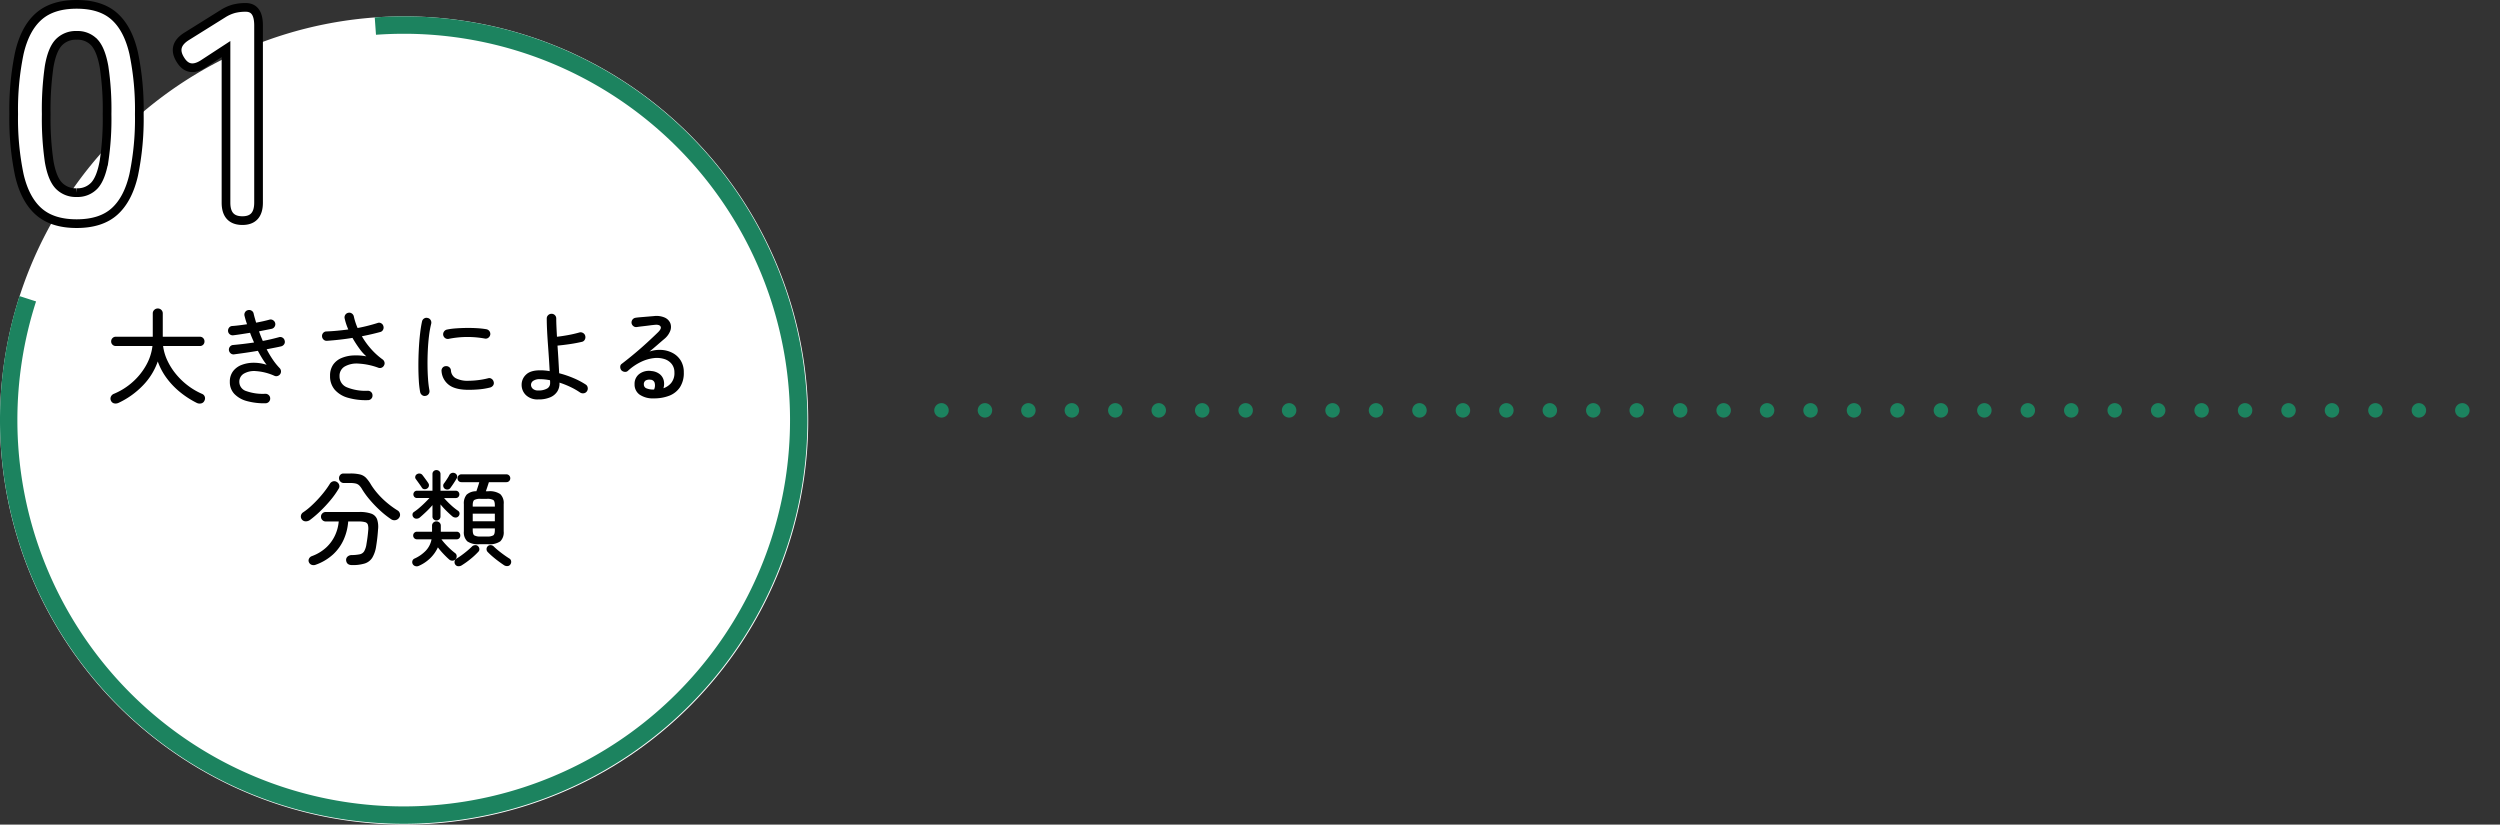 <svg xmlns="http://www.w3.org/2000/svg" width="863" height="284.655" viewBox="0 0 863 284.655">
  <rect x="0" y="0" width="863" height="284.655" fill="#333333" stroke="none"/>
  <g id="グループ_6166" data-name="グループ 6166" transform="translate(17224 -5851.836)">
    <path id="パス_3599" data-name="パス 3599" d="M139.5,0A139.5,139.5,0,1,1,0,139.5,139.5,139.5,0,0,1,139.5,0Z" transform="translate(-17224 5857.491)" fill="#fff"/>
    <path id="パス_3600" data-name="パス 3600" d="M-72.108,2.412a31.073,31.073,0,0,1-5.67-3.654,26.751,26.751,0,0,1-4.644-4.824,22.094,22.094,0,0,1-3.114-5.814,22.552,22.552,0,0,1-5.112,8.262A28.314,28.314,0,0,1-99,2.376a2.4,2.4,0,0,1-1.494.234,1.56,1.56,0,0,1-1.17-.882,1.649,1.649,0,0,1-.072-1.422,1.862,1.862,0,0,1,1.08-1.026,22.87,22.87,0,0,0,6.39-4.014,22.216,22.216,0,0,0,4.68-5.778,17.711,17.711,0,0,0,2.214-6.7h-12.672a1.554,1.554,0,0,1-1.116-.45,1.507,1.507,0,0,1-.468-1.134,1.566,1.566,0,0,1,.468-1.152,1.524,1.524,0,0,1,1.116-.468h12.78V-28.44a1.622,1.622,0,0,1,.522-1.242,1.717,1.717,0,0,1,1.206-.486,1.7,1.7,0,0,1,1.224.486,1.65,1.65,0,0,1,.5,1.242v8.028h12.816a1.507,1.507,0,0,1,1.134.468,1.6,1.6,0,0,1,.45,1.152,1.537,1.537,0,0,1-.45,1.134,1.537,1.537,0,0,1-1.134.45H-83.7a16.9,16.9,0,0,0,1.458,4.968A22.1,22.1,0,0,0-79.326-7.6a24.348,24.348,0,0,0,4.1,3.978A23.448,23.448,0,0,0-70.236-.684,1.616,1.616,0,0,1-69.3.324a1.722,1.722,0,0,1-.144,1.368A1.57,1.57,0,0,1-70.6,2.61,2.272,2.272,0,0,1-72.108,2.412Zm23.8.144A22.731,22.731,0,0,1-54.756,1.8,9.273,9.273,0,0,1-59.094-.666,5.853,5.853,0,0,1-60.66-4.824a5.9,5.9,0,0,1,1.116-3.69,6.7,6.7,0,0,1,2.97-2.178,11.508,11.508,0,0,1,4.1-.738,14.476,14.476,0,0,1,4.518.7A24.16,24.16,0,0,1-49.5-12.96q-.756-1.224-1.476-2.592-2.088.36-4.212.666t-4.032.558a1.477,1.477,0,0,1-1.188-.378,1.708,1.708,0,0,1-.576-1.134,1.628,1.628,0,0,1,.4-1.188,1.514,1.514,0,0,1,1.116-.54q1.584-.144,3.42-.36t3.744-.5q-.36-.828-.72-1.674t-.648-1.674q-1.584.252-3.1.486t-2.7.378a1.6,1.6,0,0,1-1.206-.342,1.524,1.524,0,0,1-.594-1.062,1.657,1.657,0,0,1,.342-1.224,1.416,1.416,0,0,1,1.1-.576q1.044-.072,2.358-.234t2.754-.378a27.3,27.3,0,0,1-.864-2.88,1.561,1.561,0,0,1,.162-1.242,1.47,1.47,0,0,1,.99-.738,1.561,1.561,0,0,1,1.242.162,1.47,1.47,0,0,1,.738.99q.18.792.4,1.566t.468,1.6q1.332-.252,2.52-.522t2.088-.522a1.483,1.483,0,0,1,1.242.2A1.592,1.592,0,0,1-45-25.092a1.582,1.582,0,0,1-.216,1.224,1.543,1.543,0,0,1-1.008.72q-.9.18-2,.4t-2.358.468q.288.828.612,1.656t.684,1.656q1.584-.288,3.006-.63t2.61-.666a1.473,1.473,0,0,1,1.224.18,1.558,1.558,0,0,1,.72,1.044,1.427,1.427,0,0,1-.18,1.206,1.71,1.71,0,0,1-1.044.738q-.9.216-2.214.468t-2.79.54a35.4,35.4,0,0,0,2.106,3.546,21.724,21.724,0,0,0,2.394,2.97,1.672,1.672,0,0,1,.45.99,1.628,1.628,0,0,1-.27,1.062,1.662,1.662,0,0,1-.882.648,1.469,1.469,0,0,1-1.062-.036A18.8,18.8,0,0,0-51.66-8.55a7.091,7.091,0,0,0-4.23.918,3.2,3.2,0,0,0-1.494,2.808,3.337,3.337,0,0,0,2.43,3.186,17.012,17.012,0,0,0,6.57.918,1.626,1.626,0,0,1,1.17.468A1.536,1.536,0,0,1-46.728.9a1.6,1.6,0,0,1-.45,1.152A1.633,1.633,0,0,1-48.312,2.556ZM-13,1.476A22.379,22.379,0,0,1-19.908.648a9.367,9.367,0,0,1-4.554-2.79,7.068,7.068,0,0,1-1.6-4.734A6.614,6.614,0,0,1-25-10.764,6.6,6.6,0,0,1-22.14-13.05a11.823,11.823,0,0,1,4.032-.9,19.168,19.168,0,0,1,4.572.306,15.338,15.338,0,0,1-2.376-2.646,38.349,38.349,0,0,1-2.412-3.726q-2.2.36-4.446.612t-4.374.4a1.5,1.5,0,0,1-1.17-.432,1.665,1.665,0,0,1-.522-1.152,1.544,1.544,0,0,1,.414-1.152,1.455,1.455,0,0,1,1.134-.5q1.8-.072,3.708-.252t3.816-.432a19.181,19.181,0,0,1-1.26-3.816,1.6,1.6,0,0,1,.216-1.242,1.574,1.574,0,0,1,1.044-.7,1.491,1.491,0,0,1,1.206.234,1.626,1.626,0,0,1,.7,1.026,22.111,22.111,0,0,0,1.3,4q1.908-.36,3.654-.81t3.222-.918a1.379,1.379,0,0,1,1.224.072,1.524,1.524,0,0,1,.792.972,1.59,1.59,0,0,1-.09,1.26,1.464,1.464,0,0,1-.954.792q-1.476.4-3.078.774t-3.294.7a26.374,26.374,0,0,0,3.222,4.446A24.348,24.348,0,0,0-7.956-12.6a1.684,1.684,0,0,1,.666.936,1.454,1.454,0,0,1-.126,1.116,1.591,1.591,0,0,1-.792.792,1.5,1.5,0,0,1-1.116.072,23.293,23.293,0,0,0-6.93-1.458,8.36,8.36,0,0,0-4.788,1.026A3.677,3.677,0,0,0-22.788-6.8,4.027,4.027,0,0,0-20.2-2.934a17,17,0,0,0,7.164,1.17,1.6,1.6,0,0,1,1.152.45A1.507,1.507,0,0,1-11.412-.18,1.5,1.5,0,0,1-11.844.99,1.536,1.536,0,0,1-13,1.476ZM6.912,0A1.408,1.408,0,0,1,5.724-.252,1.718,1.718,0,0,1,5.04-1.3a31.329,31.329,0,0,1-.468-4.05q-.144-2.394-.144-5.166t.144-5.58Q4.716-18.9,5-21.384t.684-4.284a1.558,1.558,0,0,1,.72-1.044,1.473,1.473,0,0,1,1.224-.18,1.5,1.5,0,0,1,1.026.72,1.7,1.7,0,0,1,.2,1.26A33.672,33.672,0,0,0,8.1-20.736Q7.812-18.4,7.686-15.8t-.108,5.13q.018,2.538.18,4.824a34.344,34.344,0,0,0,.486,3.978,1.608,1.608,0,0,1-.27,1.206A1.513,1.513,0,0,1,6.912,0ZM21.78-2.088q-4.644,0-6.858-1.728a6.471,6.471,0,0,1-2.5-4.68A1.6,1.6,0,0,1,12.762-9.7a1.435,1.435,0,0,1,1.1-.558,1.6,1.6,0,0,1,1.206.342,1.552,1.552,0,0,1,.594,1.1,3.288,3.288,0,0,0,1.62,2.7,8.933,8.933,0,0,0,4.536.9,28.68,28.68,0,0,0,3.06-.2,26.4,26.4,0,0,0,3.636-.666,1.361,1.361,0,0,1,1.206.216,1.7,1.7,0,0,1,.7,1.044,1.411,1.411,0,0,1-.2,1.224,1.811,1.811,0,0,1-1.062.72,23.907,23.907,0,0,1-3.762.63Q23.508-2.088,21.78-2.088Zm-6.84-17.6a1.556,1.556,0,0,1-1.242-.234,1.64,1.64,0,0,1-.7-1.062,1.608,1.608,0,0,1,.27-1.206,1.626,1.626,0,0,1,1.026-.7,23.46,23.46,0,0,1,3.15-.414q1.782-.126,3.672-.144t3.654.09a27.609,27.609,0,0,1,3.168.36,1.646,1.646,0,0,1,1.026.684,1.617,1.617,0,0,1,.27,1.224,1.718,1.718,0,0,1-.684,1.044,1.469,1.469,0,0,1-1.224.252A33.066,33.066,0,0,0,14.94-19.692ZM45.792,1.224A5.709,5.709,0,0,1,41.544-.27a4.874,4.874,0,0,1-1.476-3.546A4.732,4.732,0,0,1,41.6-7.344Q43.128-8.82,46.4-8.82a17.358,17.358,0,0,1,3.348.288q-.108-2.124-.27-4.554t-.342-4.878q-.18-2.448-.288-4.716t-.108-4.032a1.536,1.536,0,0,1,.486-1.152,1.626,1.626,0,0,1,1.17-.468,1.566,1.566,0,0,1,1.152.468,1.566,1.566,0,0,1,.468,1.152q0,1.224.072,2.844t.18,3.456q1.692-.18,3.852-.576a39.225,39.225,0,0,0,3.888-.9,1.568,1.568,0,0,1,1.26.18,1.519,1.519,0,0,1,.756,1.008,1.685,1.685,0,0,1-.162,1.3,1.474,1.474,0,0,1-1.026.756q-2.016.468-4.248.792t-4.14.5q.18,2.484.324,4.968t.252,4.572A34.592,34.592,0,0,1,57.96-6.138a26.433,26.433,0,0,1,4.212,2.214,1.507,1.507,0,0,1,.7,1.062,1.656,1.656,0,0,1-.27,1.278,1.556,1.556,0,0,1-1.08.684,1.78,1.78,0,0,1-1.26-.252A24.241,24.241,0,0,0,56.9-3.078a30.278,30.278,0,0,0-3.762-1.494v.216A5.027,5.027,0,0,1,52.4-1.548,5.367,5.367,0,0,1,50,.468,10.022,10.022,0,0,1,45.792,1.224Zm0-3.1a5.719,5.719,0,0,0,3.078-.666A2.065,2.065,0,0,0,49.9-4.356v-.522A3.688,3.688,0,0,0,49.86-5.4q-.9-.18-1.764-.27A16.328,16.328,0,0,0,46.4-5.76a3.86,3.86,0,0,0-2.34.576,1.686,1.686,0,0,0-.756,1.368,1.836,1.836,0,0,0,.612,1.35A2.6,2.6,0,0,0,45.792-1.872ZM85.716.864a8.1,8.1,0,0,1-4.932-1.3,4.246,4.246,0,0,1-1.728-3.6,4.228,4.228,0,0,1,1.656-3.546,5.545,5.545,0,0,1,4.176-.99A5.3,5.3,0,0,1,87.8-7.452a3.974,3.974,0,0,1,1.332,2.178,5.241,5.241,0,0,1-.108,2.646A6.228,6.228,0,0,0,91.656-4.41,5.333,5.333,0,0,0,92.808-8.1a4.569,4.569,0,0,0-.918-2.88,5.175,5.175,0,0,0-2.538-1.728,8.667,8.667,0,0,0-3.672-.324,13.963,13.963,0,0,0-4.356,1.278A18.311,18.311,0,0,0,76.752-8.64,1.355,1.355,0,0,1,75.6-8.3a1.782,1.782,0,0,1-1.116-.558,1.786,1.786,0,0,1-.378-1.188,1.219,1.219,0,0,1,.558-1.044q2.3-1.764,4.554-3.654t4.266-3.744Q85.5-20.34,87.12-21.924q1.332-1.3.9-2.034t-2.052-.558q-.792.072-1.872.216t-2.214.27q-1.134.126-2.034.27a1.48,1.48,0,0,1-1.188-.306,1.638,1.638,0,0,1-.648-1.062,1.64,1.64,0,0,1,.324-1.206,1.617,1.617,0,0,1,1.08-.63q.648-.108,1.8-.2t2.394-.2q1.242-.108,2.142-.18a7.163,7.163,0,0,1,3.726.522,3.68,3.68,0,0,1,1.908,1.926,3.708,3.708,0,0,1-.018,2.664A6.8,6.8,0,0,1,89.28-19.62q-.936.792-2.322,2T84.2-15.3a10.773,10.773,0,0,1,4.266-.558,9.342,9.342,0,0,1,3.816,1.1,7.231,7.231,0,0,1,2.736,2.61A7.606,7.606,0,0,1,96.048-8.1,8.964,8.964,0,0,1,94.7-2.952a7.8,7.8,0,0,1-3.672,2.9A14.359,14.359,0,0,1,85.716.864Zm.072-3.06a3.389,3.389,0,0,0,.162-2.412,1.532,1.532,0,0,0-1.422-.972,2.6,2.6,0,0,0-1.638.27,1.481,1.481,0,0,0-.63,1.386,1.4,1.4,0,0,0,.792,1.278A5.953,5.953,0,0,0,85.788-2.2ZM-18.468,58.412q-1.872,0-2.052-1.656a1.536,1.536,0,0,1,.5-1.278,2.112,2.112,0,0,1,1.368-.522,14.56,14.56,0,0,0,2.844-.27,2.333,2.333,0,0,0,1.512-1.026,6.931,6.931,0,0,0,.792-2.448q.18-1.044.342-2.232t.27-2.52A5.307,5.307,0,0,0-13,44.5a1.362,1.362,0,0,0-.954-.9,7.825,7.825,0,0,0-2.214-.234H-19.8a18.71,18.71,0,0,1-1.548,6.228,15.7,15.7,0,0,1-3.69,5.148A17.638,17.638,0,0,1-31.032,58.3a2.009,2.009,0,0,1-1.35.036,1.617,1.617,0,0,1-.99-.936,1.416,1.416,0,0,1,.054-1.224,1.725,1.725,0,0,1,.99-.864,14.7,14.7,0,0,0,4.914-2.952,13.41,13.41,0,0,0,3.042-4.158,14.292,14.292,0,0,0,1.3-4.842H-27.54a1.6,1.6,0,0,1-1.17-.486,1.6,1.6,0,0,1-.486-1.17,1.536,1.536,0,0,1,.486-1.152,1.626,1.626,0,0,1,1.17-.468h11.556a11.763,11.763,0,0,1,4.158.576,3.319,3.319,0,0,1,1.98,1.89A8.178,8.178,0,0,1-9.5,46.136q-.108,1.62-.27,3.006t-.378,2.718a10.728,10.728,0,0,1-1.35,4.014,4.788,4.788,0,0,1-2.574,1.98A14.117,14.117,0,0,1-18.468,58.412ZM-5,42.572a31.147,31.147,0,0,1-3.852-3.06,41.221,41.221,0,0,1-3.492-3.636,28.438,28.438,0,0,1-2.592-3.528,6.51,6.51,0,0,0-1.044-1.422,2.655,2.655,0,0,0-1.206-.666,8.1,8.1,0,0,0-1.926-.18h-2.2a1.6,1.6,0,0,1-1.17-.486,1.6,1.6,0,0,1-.486-1.17,1.635,1.635,0,0,1,.432-1.152A1.45,1.45,0,0,1-21.42,26.8h2.3a14.072,14.072,0,0,1,3.4.324,4.376,4.376,0,0,1,2.07,1.17,12.911,12.911,0,0,1,1.764,2.43A24.976,24.976,0,0,0-9.486,33.9a28.209,28.209,0,0,0,3.15,3.06,31.185,31.185,0,0,0,3.528,2.556,1.752,1.752,0,0,1,.864,1.152,1.646,1.646,0,0,1-.288,1.4A1.894,1.894,0,0,1-3.51,42.9,1.948,1.948,0,0,1-5,42.572Zm-28.08.324a2.4,2.4,0,0,1-1.422.414,1.638,1.638,0,0,1-1.278-.63,1.645,1.645,0,0,1-.342-1.332,1.7,1.7,0,0,1,.774-1.152,21.451,21.451,0,0,0,2.592-2.034q1.332-1.206,2.592-2.574t2.3-2.736A29.266,29.266,0,0,0-26.1,30.3a1.794,1.794,0,0,1,1.08-.792,1.561,1.561,0,0,1,1.3.216,1.726,1.726,0,0,1,.81,1.044,1.512,1.512,0,0,1-.2,1.3,29.55,29.55,0,0,1-2.79,3.924A46.49,46.49,0,0,1-29.448,39.8,36.321,36.321,0,0,1-33.084,42.9ZM25.38,51.212a6.432,6.432,0,0,1-4.068-.99,4.319,4.319,0,0,1-1.188-3.474v-9.4a4.618,4.618,0,0,1,.972-3.258,4.919,4.919,0,0,1,3.348-1.17q.252-.72.54-1.6t.468-1.53H19.3a1.323,1.323,0,0,1-1.368-1.332,1.354,1.354,0,0,1,.378-.972,1.306,1.306,0,0,1,.99-.4h15.48a1.306,1.306,0,0,1,.99.4,1.354,1.354,0,0,1,.378.972,1.323,1.323,0,0,1-1.368,1.332H28.764q-.216.684-.5,1.548t-.54,1.584h.864a6.506,6.506,0,0,1,4.1.99,4.268,4.268,0,0,1,1.188,3.438v9.4a4.319,4.319,0,0,1-1.188,3.474,6.506,6.506,0,0,1-4.1.99ZM10.656,43a1.326,1.326,0,0,1-1.368-1.4V37.712A30,30,0,0,1,7.02,40.088Q5.8,41.24,4.86,42.032a1.749,1.749,0,0,1-1.1.36,1.281,1.281,0,0,1-1.026-.468,1.3,1.3,0,0,1-.342-.954,1.063,1.063,0,0,1,.486-.882,17.922,17.922,0,0,0,1.8-1.368q.972-.828,1.926-1.764t1.638-1.692H3.96a1.177,1.177,0,0,1-.918-.378,1.308,1.308,0,0,1,0-1.764,1.177,1.177,0,0,1,.918-.378H9.288V27.02a1.326,1.326,0,0,1,1.368-1.4,1.418,1.418,0,0,1,.99.378,1.321,1.321,0,0,1,.414,1.026v5.724h5.256a1.177,1.177,0,0,1,.918.378,1.308,1.308,0,0,1,0,1.764,1.177,1.177,0,0,1-.918.378H13.284a30.878,30.878,0,0,0,2.268,2.322,21.289,21.289,0,0,0,2.556,2.07,1.151,1.151,0,0,1,.522.864,1.316,1.316,0,0,1-.342,1.008A1.263,1.263,0,0,1,17.28,42a1.764,1.764,0,0,1-1.116-.4q-.972-.828-2.07-1.908A27.121,27.121,0,0,1,12.06,37.46V41.6a1.321,1.321,0,0,1-.414,1.026A1.418,1.418,0,0,1,10.656,43ZM4.608,58.664a1.657,1.657,0,0,1-1.224.108,1.426,1.426,0,0,1-1.008-1.836,1.3,1.3,0,0,1,.756-.792A12.517,12.517,0,0,0,7.02,53.408,7.68,7.68,0,0,0,8.964,49.52h-5a1.293,1.293,0,0,1-1.332-1.332,1.25,1.25,0,0,1,.378-.918,1.293,1.293,0,0,1,.954-.378H9.144V44.84a1.421,1.421,0,0,1,.45-1.1,1.569,1.569,0,0,1,2.124,0,1.421,1.421,0,0,1,.45,1.1v2.052H17.6a1.221,1.221,0,0,1,.954.378,1.319,1.319,0,0,1,.342.918,1.368,1.368,0,0,1-.342.954,1.221,1.221,0,0,1-.954.378h-5.22a21.086,21.086,0,0,0,1.44,1.728q.828.9,1.692,1.692T17.1,54.272a1.245,1.245,0,0,1,.54.99,1.506,1.506,0,0,1-.36,1.1,1.42,1.42,0,0,1-1.08.522,1.646,1.646,0,0,1-1.152-.414q-.9-.792-1.962-1.908a25.422,25.422,0,0,1-1.926-2.268,12.53,12.53,0,0,1-2.538,3.636A13.334,13.334,0,0,1,4.608,58.664Zm14.8-.18a2.048,2.048,0,0,1-1.224.324,1.308,1.308,0,0,1-1.044-.612,1.414,1.414,0,0,1-.2-1.1,1.3,1.3,0,0,1,.594-.882q.9-.54,1.908-1.278t1.944-1.53q.936-.792,1.584-1.44a1.539,1.539,0,0,1,1.044-.432,1.2,1.2,0,0,1,1.008.36,1.392,1.392,0,0,1,.45.936,1.157,1.157,0,0,1-.342.972,25.111,25.111,0,0,1-2.736,2.538A27.144,27.144,0,0,1,19.4,58.484Zm14.58-.036q-.864-.576-1.908-1.35t-2.034-1.62A23.71,23.71,0,0,1,28.3,53.84a1.427,1.427,0,0,1-.342-.99,1.366,1.366,0,0,1,.414-.954,1.278,1.278,0,0,1,1.026-.36,1.518,1.518,0,0,1,1.026.432q.648.648,1.566,1.4t1.944,1.494q1.026.738,1.89,1.278a1.215,1.215,0,0,1,.612.882,1.474,1.474,0,0,1-.216,1.1,1.261,1.261,0,0,1-1.008.63A1.951,1.951,0,0,1,33.984,58.448Zm-8.064-9.9h2.16a4.093,4.093,0,0,0,2.2-.4q.54-.4.54-1.836V45.74H23.184v.576q0,1.44.54,1.836A4.093,4.093,0,0,0,25.92,48.548Zm-2.736-5.256h7.632V40.664H23.184Zm0-5.076h7.632v-.432q0-1.44-.54-1.836a4.093,4.093,0,0,0-2.2-.4H25.92a4.093,4.093,0,0,0-2.2.4q-.54.4-.54,1.836Zm-9.54-6.084a1.3,1.3,0,0,1-.594-.774,1.246,1.246,0,0,1,.126-1.026q.288-.36.666-.918t.738-1.134a8.742,8.742,0,0,0,.54-.972,1.457,1.457,0,0,1,.828-.684,1.413,1.413,0,0,1,1.08.072,1.3,1.3,0,0,1,.72.774A1.2,1.2,0,0,1,17.64,28.5q-.36.648-.99,1.6t-1.062,1.53a1.35,1.35,0,0,1-.864.666A1.507,1.507,0,0,1,13.644,32.132ZM7.38,32.024a1.543,1.543,0,0,1-.972.18,1.079,1.079,0,0,1-.792-.54q-.36-.576-1.008-1.476t-1.044-1.44a1.032,1.032,0,0,1-.2-.936,1.153,1.153,0,0,1,.594-.792,1.5,1.5,0,0,1,1.026-.2,1.391,1.391,0,0,1,.882.558q.252.324.648.864t.774,1.062q.378.522.594.882A1.239,1.239,0,0,1,8.028,31.2,1.314,1.314,0,0,1,7.38,32.024Z" transform="translate(-17084 5988.491)"/>
    <path id="パス_3601" data-name="パス 3601" d="M26.46,1.05q-8.4,0-13.125-4.2T6.668-15.75a95.244,95.244,0,0,1-1.942-21A95.977,95.977,0,0,1,6.668-57.8q1.943-8.452,6.668-12.653t13.125-4.2q8.4,0,13.073,4.2T46.147-57.8A95.977,95.977,0,0,1,48.09-36.75a95.243,95.243,0,0,1-1.943,21q-1.942,8.4-6.615,12.6T26.46,1.05Zm0-10.71A7.913,7.913,0,0,0,32.6-12.128q2.257-2.467,3.307-8.347A97.69,97.69,0,0,0,36.96-36.75a98.524,98.524,0,0,0-1.05-16.38q-1.05-5.88-3.307-8.348a7.913,7.913,0,0,0-6.142-2.468,8.08,8.08,0,0,0-6.195,2.468q-2.31,2.468-3.308,8.348a103.623,103.623,0,0,0-1,16.38,102.745,102.745,0,0,0,1,16.275q1,5.88,3.308,8.347A8.08,8.08,0,0,0,26.46-9.66ZM83.685,0q-5.67,0-5.67-6.2V-59.22l-7.56,4.935q-5.25,3.57-8.19-1.26-3.045-4.83,2.205-8.085L77.07-71.5a13.933,13.933,0,0,1,3.675-1.628,16.059,16.059,0,0,1,4.1-.472q4.41,0,4.41,6.195V-6.2Q89.25,0,83.685,0Z" transform="translate(-17224 5927.991)" fill="#fff" stroke="#000" stroke-width="3"/>
    <path id="パス_3266" data-name="パス 3266" d="M288.865,296.8q4.917-.354,9.925-.355a136.359,136.359,0,1,1-129.908,94.474" transform="translate(-17383.289 5564.047)" fill="none" stroke="#1c835f" stroke-width="6"/>
    <path id="パス_3602" data-name="パス 3602" d="M0,0H535.5" transform="translate(-16899 5993.491)" fill="none" stroke="#1c835f" stroke-linecap="round" stroke-width="5" stroke-dasharray="0 15"/>
  </g>
</svg>
